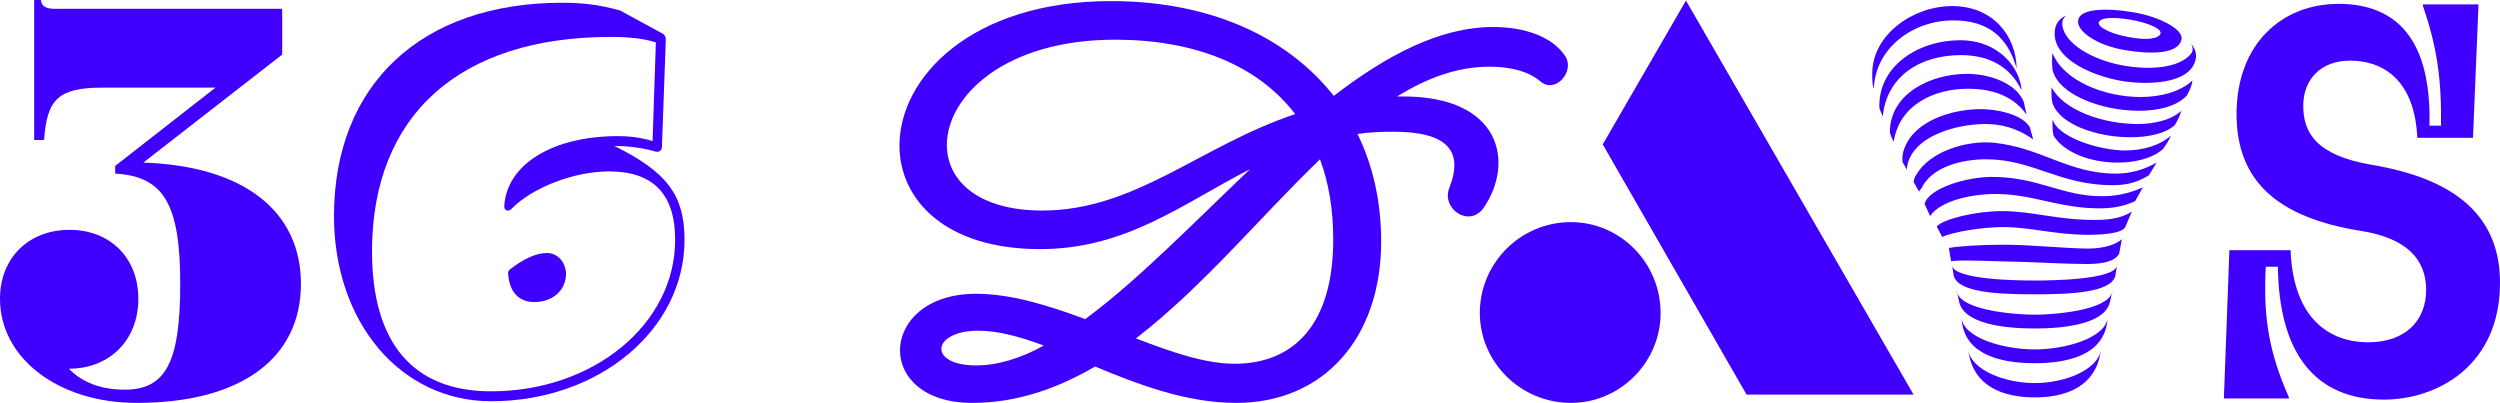 <?xml version="1.0" encoding="iso-8859-1"?>
<!-- Generator: Adobe Illustrator 23.0.4, SVG Export Plug-In . SVG Version: 6.00 Build 0)  -->
<svg version="1.1" xmlns="http://www.w3.org/2000/svg" xmlns:xlink="http://www.w3.org/1999/xlink" x="0px" y="0px"
	 viewBox="0 0 1360.793 219.302" style="enable-background:new 0 0 1360.793 219.302;" xml:space="preserve">
<g id="Layer_1_1_">
	<g>
		<g>
			<path style="fill:#4000FF;" d="M163.802,154.501c0,40.201-32.101,64.801-89.401,64.801c-42.6,0-74.4-24.3-74.4-56.7
				c0-22.2,15.601-37.5,37.801-37.5s37.5,15.3,37.5,37.5c0,22.8-15.9,38.1-37.801,38.1c7.2,7.501,17.7,11.4,30.301,11.4
				c22.5,0,30.3-15,30.3-57.601c0-43.5-9-58.5-35.399-60v-4.201l54.6-42.6h-61.5c-23.7,0-30.301,6-31.801,28.5h-5.399V0h3.6
				c0.6,3.6,2.7,4.8,8.101,4.8h123.301v24.9L78.001,88.501C132.602,90.301,163.802,114.902,163.802,154.501z"/>
			<path style="fill:#4000FF;" d="M372.6,130.501c0,48.9-46.5,87.9-105.301,87.9c-49.2,0-85.501-42.899-85.501-100.801
				C181.798,45.9,229.498,1.5,305.999,1.5c11.7,0,20.7,1.2,31.501,4.2l23.7,12.9c0.899,0.9,1.199,1.5,1.199,3.3l-2.1,58.201
				c0,1.8-1.8,3-3.6,2.4c-5.7-1.8-14.4-3-20.4-3h-1.801C363,93.601,372.6,106.202,372.6,130.501z M367.5,130.501
				c0-25.2-12.3-37.2-36.001-37.2c-18.899,0-41.7,8.7-53.1,20.4c-1.801,1.8-4.2,0.899-3.9-1.8c1.5-22.501,26.4-37.801,61.801-37.801
				c6.899,0,13.2,0.9,18.9,2.7L357,23.1c-6.301-2.1-14.4-3-24.601-3c-82.201,0-129.901,42.601-129.901,116.701
				c0,50.101,22.5,76.201,64.801,76.201C323.1,213.002,367.5,176.402,367.5,130.501z M308.1,149.402c-0.301,8.7-7.2,15-17.4,15
				c-8.4,0-13.5-5.7-14.101-15.3c-0.3-0.9,0.3-1.8,0.9-2.4c6.9-5.4,14.1-9,20.1-9C303.6,137.702,308.1,142.801,308.1,149.402z"/>
			<path style="fill:#4000FF;" d="M838.195,44.101c-2.399-2.1-10.2-7.8-27.601-7.8c-17.399,0-34.2,6.3-50.1,16.2h3.3
				c53.4,0,60.601,36,43.8,60.601c-7.8,11.101-23.399,0.601-18.6-11.1c7.8-20.101-1.5-30.301-30.601-30.301
				c-6.9,0-13.2,0.3-19.5,1.2c8.4,17.1,12.9,36.9,12.9,58.501c0,52.801-31.501,87.9-78.901,87.9c-27,0-53.101-9.9-76.801-19.8
				c-20.7,12-42.601,19.8-66.9,19.8c-26.4,0-39.301-14.1-39.301-28.5c0-15.3,14.101-30.9,41.4-30.9c18.9,0,39.301,6.3,59.401,13.8
				c28.5-21,58.8-52.2,89.7-81.601c-36.9,18.9-67.5,43.501-114.301,43.501c-51.301,0-76.501-26.7-76.501-56.401
				c0-36.9,39.001-78.601,115.201-78.601c53.4,0,95.701,19.2,121.201,51.601c28.5-21.9,57.601-37.5,86.701-37.5
				c18,0,32.7,5.7,39.3,15.9C857.396,38.701,846.596,51.601,838.195,44.101z M568.192,188.102c-12.899-4.8-24.9-8.1-35.7-8.1
				c-13.2,0-20.1,5.1-20.1,9.899c0,4.5,6,9,18.899,9C543.292,198.902,555.593,195.002,568.192,188.102z M567.293,114.601
				c50.7,0,85.801-35.1,137.701-52.5c-20.4-26.7-54.9-40.5-98.101-40.5c-60.001,0-91.501,30.9-91.501,57.301
				C515.393,98.101,532.192,114.601,567.293,114.601z M725.694,130.501c0-16.5-2.4-30.9-7.2-43.8
				c-32.101,30.9-64.2,69.901-100.201,97.501c19.5,7.5,37.801,13.8,53.701,13.8C704.094,198.002,725.694,176.702,725.694,130.501z"
				/>
			<path style="fill:#4000FF;" d="M805.493,170.402c0-27.3,22.2-49.5,49.501-49.5c27,0,48.9,22.2,48.9,49.5
				c0,26.7-21.9,48.9-48.9,48.9C827.693,219.302,805.493,197.102,805.493,170.402z M872.394,78.601L917.694,0.3l123.901,214.502
				h-90.901L872.394,78.601z"/>
			<path style="fill:#4000FF;" d="M1019.992,48.301l-0.601-2.1c-0.3-2.1-0.3-3.9-0.3-6c0-21.601,22.5-36.9,43.501-36.9
				c22.2,0,34.8,16.2,35.1,33.9c-4.8-16.8-15.3-26.101-34.5-26.101C1040.692,11.1,1020.592,26.7,1019.992,48.301z M1024.792,63.601
				c-0.6-2.1-1.5-3.6-1.8-4.8c-0.9-23.101,21.6-36.9,43.8-36.9s33.001,16.2,33.601,27.3c-6.3-13.2-18-19.2-33-19.2
				C1045.192,30,1026.892,41.4,1024.792,63.601z M1030.792,77.101c-0.9-1.5-1.8-3.6-2.1-5.1c0-21.3,22.5-31.8,42-31.8
				c12.9,0,27,5.4,30.9,15.3l1.5,6.9c-8.4-12-22.2-14.1-31.801-14.1C1052.393,48.301,1033.792,57.301,1030.792,77.101z
				 M1040.392,84.301c-1.199,2.1-2.399,4.8-2.399,8.1l-2.4-4.2c-0.3-2.4,0-5.1,0.9-7.2c5.399-15.3,26.101-21.6,41.7-21.6
				c9.3,0,22.801,3,26.7,9.9l1.8,6.6c-9.3-6.6-18-8.4-26.1-8.4C1068.593,67.501,1047.893,71.701,1040.392,84.301z M1151.693,94.501
				c7.5,0,14.7-1.8,22.2-6l-4.2,6.9c-7.2,4.5-13.5,5.4-19.8,5.4c-28.801,0-43.501-14.1-68.701-14.1c-13.8,0-29.7,4.2-35.4,15.9
				c-0.6,0.601-0.899,0.9-1.2,1.8l-3-5.399c0.3-1.5,0.601-2.7,1.5-3.9c7.2-12.6,27.301-18.9,42.301-17.4
				C1111.192,80.401,1125.893,94.501,1151.693,94.501z M1144.193,106.801c6,0,13.5-0.899,22.2-4.8l-4.2,7.5
				c-7.2,3.3-13.8,3.9-19.5,3.9c-22.2,0-36.001-7.801-56.4-7.801c-13.801,0-30.301,3.9-35.701,12l-3-6.6
				c2.101-8.4,22.501-14.7,36.601-14.7C1109.692,96.301,1121.993,106.801,1144.193,106.801z M1139.993,119.702
				c6,0,13.8-0.3,20.4-4.5l-3.601,8.399c-1.8,3.601-13.2,4.2-20.1,4.2c-18.301,0-31.2-4.2-46.201-4.2c-11.7,0-27.899,2.7-33.3,5.4
				l-3-5.7c3.6-4.2,21.6-8.399,35.4-8.399C1106.393,114.902,1119.293,119.702,1139.993,119.702z M1136.393,135.301
				c5.7,0,13.501-0.899,18.601-5.1l-1.5,7.8c-2.1,4.2-8.7,5.7-17.4,5.7c-11.7,0-25.8-0.9-37.2-1.2c-13.5-0.3-32.4-1.2-36.9-0.3
				l-1.2-7.2c3.9-0.899,17.101-1.8,29.4-1.8C1105.793,133.202,1125.293,135.301,1136.393,135.301z M1062.292,144.001l0.301,0.9
				C1062.292,144.602,1062.292,144.302,1062.292,144.001z M1152.293,144.902l-0.899,5.4c-2.7,9-24.601,9.899-43.801,9.899
				c-19.5,0-41.4-0.899-44.101-9.899l-0.899-5.4c2.399,7.2,33.899,7.8,45,7.8C1118.393,152.702,1149.894,152.102,1152.293,144.902z
				 M1064.992,158.402l0.3,0.9C1064.992,159.001,1064.992,158.702,1064.992,158.402z M1149.593,159.302l-1.199,5.399
				c-3,11.4-23.7,14.101-40.801,14.101c-17.4,0-38.101-2.7-41.101-14.101l-1.2-5.399c3,9.899,32.4,12,42.301,12
				C1117.192,171.302,1146.593,169.202,1149.593,159.302z M1147.193,173.102l-0.3,2.7c-2.4,16.5-19.501,21.9-39.301,21.9
				c-20.101,0-37.2-5.4-39.601-21.9l-0.3-2.7c1.2,10.8,22.8,17.101,39.9,17.101C1124.393,190.203,1145.993,183.902,1147.193,173.102
				z M1071.292,190.203v0.3V190.203z M1143.593,190.502l-0.3,1.8c-3,17.4-17.7,24-35.7,24c-18.3,0-33-6.6-36-24l-0.301-1.8
				c1.801,10.8,19.501,18,36.301,18C1124.093,208.502,1141.793,201.302,1143.593,190.502z M1163.394,67.501c9.3,0,18.3-2.1,24-7.2
				c-0.9,2.7-2.1,5.4-3.6,7.8c-5.4,4.8-14.7,6.6-24.301,6.6c-18,0-38.4-6.9-42.301-18.6c-0.6-2.7-0.6-5.1-0.6-8.7
				C1123.193,60,1144.793,67.501,1163.394,67.501z M1165.193,52.801c11.7,0,22.2-3.3,28.2-9c-0.3,2.7-1.5,5.4-3,8.1
				c-5.1,5.7-15,8.4-26.101,8.4c-20.1,0-44.1-8.7-47.101-22.5c-0.3-3.6-0.3-5.7,0-9
				C1123.193,44.101,1145.693,52.801,1165.193,52.801z M1156.493,81.901c9.9,0,19.2-2.7,25.2-8.1c-0.899,2.1-2.399,4.8-4.5,7.5
				c-6,5.1-15.3,7.2-24.601,7.2c-15,0-29.399-5.7-34.8-14.7c-0.601-2.7-0.601-4.5-0.601-9
				C1119.893,75.001,1143.593,81.901,1156.493,81.901z M1194.294,34.8c-5.4,12-30.001,11.4-42.301,8.7
				c-16.8-3.6-33.9-12.6-33.601-25.5c0-3.6,1.5-7.5,6.301-9.601c-1.801,1.5-2.4,3.3-2.101,5.4c1.2,9.9,16.2,18.6,31.801,21.6
				c15.3,3,31.5,1.8,38.1-6c1.5-1.8,1.2-3.9,0-5.7C1196.094,27.6,1195.794,31.5,1194.294,34.8z M1131.293,10.5
				c1.5-5.7,15-6.3,29.4-3.9c15,2.4,28.2,9.6,26.7,15c-1.8,7.8-16.2,8.1-30.601,5.7C1141.793,24.9,1129.493,16.8,1131.293,10.5z
				 M1158.293,20.1c10.5,2.1,16.801,0.9,17.7-1.8c0.9-2.7-7.2-6-15.899-7.5c-10.2-1.8-17.101-1.2-17.7,1.5
				C1141.793,15,1149.894,18.6,1158.293,20.1z M1143.593,190.203v0.3V190.203z M1149.894,158.402c0,0.3,0,0.6-0.301,0.9
				L1149.894,158.402z M1152.593,144.001c0,0.301,0,0.601-0.3,0.9L1152.593,144.001z"/>
			<path style="fill:#4000FF;" d="M1239.892,145.202h-6.6c-1.2,24.601,0.6,44.101,12.6,71.101v0.6h-35.4l3-80.7h33.301
				c1.5,37.801,21.6,50.101,42.3,50.101c20.4,0,31.501-12,31.501-28.5c0-16.801-10.801-28.2-35.4-32.101
				c-45.301-7.2-67.801-27-67.801-63.601c0-38.1,24.6-60,55.5-60c31.201,0,50.701,18.9,49.501,66.301h6.3
				c0.3-26.7-2.399-43.201-9.9-65.401V2.4h30.301l-3,72.601h-30.301c-1.5-31.8-18.899-42-36.6-42c-15.9,0-25.501,10.2-25.501,24.6
				c0,14.7,7.2,27,37.201,32.101c46.8,7.8,69.9,28.8,69.9,64.201c0,44.7-33.601,63.601-63.301,63.601
				C1260.892,217.502,1240.491,193.203,1239.892,145.202z"/>
		</g>
	</g>
</g>
<g id="Layer_1">
</g>
</svg>
